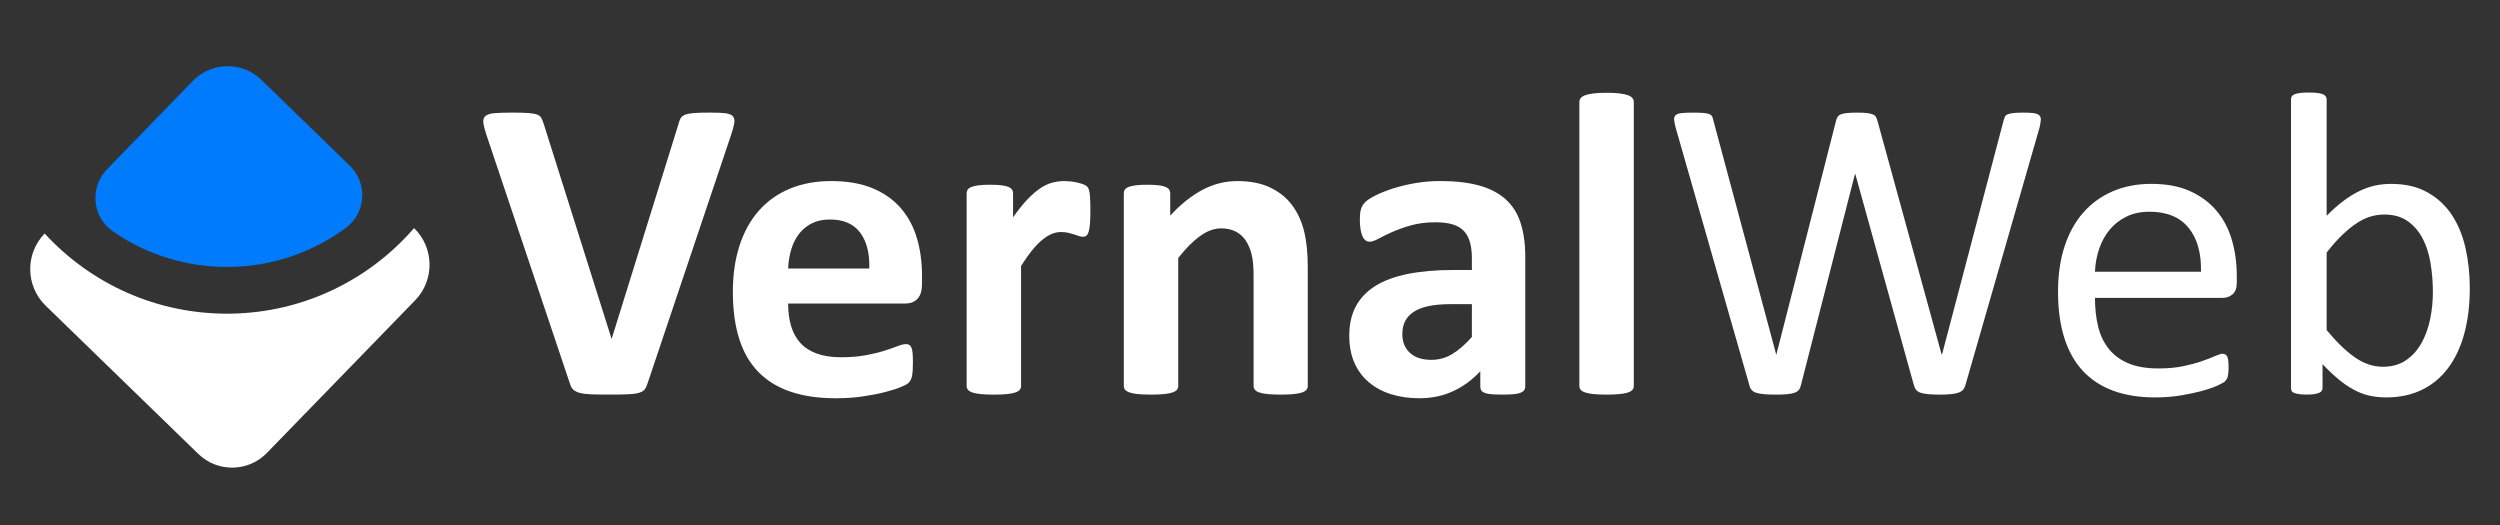 <?xml version="1.0" encoding="utf-8"?>
<!-- Generator: Adobe Illustrator 16.0.0, SVG Export Plug-In . SVG Version: 6.00 Build 0)  -->
<!DOCTYPE svg PUBLIC "-//W3C//DTD SVG 1.1//EN" "http://www.w3.org/Graphics/SVG/1.1/DTD/svg11.dtd">
<svg version="1.1" id="Layer_1" xmlns="http://www.w3.org/2000/svg" xmlns:xlink="http://www.w3.org/1999/xlink" x="0px" y="0px"
	 width="200px" height="42px" viewBox="0 0 200 42" enable-background="new 0 0 200 42" xml:space="preserve">
<rect x="0" y="0" width="200" height="42" fill="#333333" stroke="none"/>
<g>
	<g>
		<path fill="#FFFFFF" d="M51.805,30.67c-0.058,0.193-0.133,0.354-0.225,0.475c-0.092,0.121-0.242,0.213-0.449,0.277
			c-0.207,0.063-0.489,0.102-0.846,0.119s-0.823,0.025-1.399,0.025c-0.461,0-0.855-0.002-1.183-0.008s-0.607-0.021-0.838-0.045
			c-0.23-0.02-0.417-0.057-0.562-0.104c-0.144-0.045-0.265-0.104-0.363-0.172s-0.172-0.152-0.224-0.252
			c-0.052-0.098-0.101-0.221-0.147-0.369l-6.65-19.812c-0.138-0.415-0.222-0.743-0.25-0.984c-0.029-0.242,0.029-0.423,0.173-0.544
			c0.144-0.121,0.389-0.196,0.734-0.225c0.346-0.028,0.829-0.043,1.451-0.043c0.529,0,0.944,0.012,1.243,0.035
			c0.3,0.023,0.53,0.063,0.691,0.121c0.162,0.058,0.273,0.144,0.337,0.259c0.063,0.115,0.124,0.259,0.182,0.432l5.441,17.237h0.017
			l5.337-17.151c0.046-0.195,0.104-0.354,0.172-0.475c0.069-0.121,0.187-0.216,0.354-0.285c0.167-0.069,0.406-0.115,0.717-0.138
			s0.737-0.035,1.278-0.035c0.53,0,0.941,0.017,1.235,0.052c0.294,0.035,0.495,0.118,0.604,0.25c0.109,0.132,0.144,0.32,0.104,0.562
			c-0.04,0.242-0.129,0.564-0.267,0.967L51.805,30.67z"/>
		<path fill="#FFFFFF" d="M73.758,22.725c0,0.529-0.118,0.92-0.354,1.174c-0.236,0.254-0.562,0.381-0.976,0.381H63.05
			c0,0.656,0.078,1.252,0.233,1.787c0.155,0.535,0.403,0.99,0.743,1.365c0.339,0.373,0.777,0.66,1.313,0.854
			c0.536,0.195,1.177,0.295,1.926,0.295c0.76,0,1.428-0.057,2.003-0.164c0.576-0.109,1.074-0.23,1.494-0.363
			c0.421-0.133,0.769-0.254,1.045-0.363c0.276-0.107,0.501-0.162,0.673-0.162c0.104,0,0.19,0.02,0.259,0.059
			c0.069,0.041,0.126,0.113,0.173,0.217c0.045,0.104,0.078,0.25,0.095,0.441c0.017,0.189,0.026,0.428,0.026,0.717
			c0,0.254-0.006,0.469-0.017,0.646c-0.012,0.18-0.029,0.332-0.052,0.457c-0.023,0.127-0.058,0.234-0.104,0.32
			c-0.046,0.086-0.106,0.17-0.181,0.25c-0.075,0.08-0.279,0.191-0.613,0.328c-0.334,0.139-0.76,0.273-1.278,0.406
			c-0.519,0.133-1.111,0.248-1.779,0.346s-1.382,0.145-2.142,0.145c-1.371,0-2.571-0.172-3.601-0.518
			c-1.031-0.346-1.892-0.869-2.583-1.572c-0.691-0.701-1.206-1.588-1.546-2.658c-0.34-1.07-0.509-2.326-0.509-3.766
			c0-1.371,0.178-2.605,0.535-3.705c0.357-1.099,0.875-2.032,1.555-2.798c0.679-0.766,1.505-1.35,2.479-1.753
			c0.973-0.403,2.07-0.605,3.291-0.605c1.29,0,2.392,0.19,3.307,0.57c0.916,0.38,1.667,0.907,2.254,1.58
			c0.587,0.674,1.019,1.471,1.295,2.393c0.276,0.922,0.415,1.923,0.415,3.004L73.758,22.725L73.758,22.725z M69.544,21.481
			c0.034-1.221-0.21-2.179-0.734-2.876s-1.333-1.045-2.427-1.045c-0.553,0-1.034,0.104-1.442,0.312
			c-0.409,0.207-0.749,0.486-1.019,0.837s-0.478,0.766-0.622,1.243c-0.144,0.479-0.228,0.987-0.25,1.529H69.544z"/>
		<path fill="#FFFFFF" d="M87.23,16.903c0,0.414-0.012,0.754-0.035,1.019s-0.058,0.472-0.104,0.622
			c-0.046,0.15-0.106,0.253-0.181,0.311c-0.075,0.058-0.17,0.086-0.285,0.086c-0.092,0-0.196-0.019-0.311-0.06
			c-0.115-0.041-0.245-0.083-0.389-0.129c-0.144-0.046-0.302-0.089-0.475-0.13c-0.173-0.04-0.363-0.06-0.57-0.06
			c-0.242,0-0.483,0.049-0.725,0.147c-0.242,0.098-0.492,0.25-0.751,0.458c-0.259,0.207-0.53,0.483-0.812,0.829
			c-0.283,0.345-0.585,0.771-0.907,1.278v9.603c0,0.115-0.034,0.217-0.104,0.303c-0.069,0.086-0.187,0.158-0.354,0.217
			s-0.389,0.102-0.665,0.129c-0.276,0.029-0.627,0.043-1.054,0.043c-0.426,0-0.777-0.014-1.054-0.043
			c-0.276-0.027-0.498-0.07-0.665-0.129s-0.285-0.131-0.354-0.217s-0.104-0.188-0.104-0.303V15.47c0-0.115,0.029-0.216,0.086-0.302
			s0.161-0.158,0.311-0.216c0.149-0.058,0.342-0.101,0.579-0.13c0.236-0.029,0.533-0.043,0.89-0.043
			c0.368,0,0.673,0.014,0.915,0.043c0.242,0.029,0.429,0.072,0.562,0.13c0.132,0.058,0.228,0.129,0.285,0.216
			c0.057,0.086,0.086,0.188,0.086,0.302v1.917c0.403-0.576,0.783-1.05,1.14-1.425c0.357-0.374,0.697-0.671,1.019-0.889
			c0.322-0.219,0.645-0.372,0.967-0.458c0.322-0.086,0.645-0.13,0.967-0.13c0.149,0,0.311,0.009,0.484,0.026
			c0.172,0.018,0.351,0.046,0.535,0.087c0.184,0.041,0.346,0.086,0.484,0.138c0.138,0.051,0.239,0.106,0.302,0.164
			s0.109,0.121,0.138,0.19c0.029,0.069,0.054,0.164,0.078,0.285c0.023,0.121,0.04,0.302,0.052,0.544
			C87.225,16.162,87.23,16.489,87.23,16.903z"/>
		<path fill="#FFFFFF" d="M104.624,30.877c0,0.115-0.035,0.215-0.104,0.303c-0.069,0.086-0.185,0.158-0.346,0.215
			c-0.162,0.059-0.383,0.102-0.665,0.129c-0.282,0.029-0.63,0.045-1.046,0.045c-0.426,0-0.779-0.016-1.061-0.045
			c-0.283-0.027-0.506-0.07-0.666-0.129c-0.161-0.057-0.276-0.129-0.345-0.215c-0.069-0.088-0.104-0.188-0.104-0.303v-8.791
			c0-0.75-0.054-1.335-0.164-1.763c-0.11-0.425-0.268-0.792-0.475-1.096c-0.208-0.305-0.475-0.542-0.803-0.708
			c-0.328-0.166-0.711-0.251-1.148-0.251c-0.553,0-1.111,0.202-1.676,0.605c-0.564,0.403-1.151,0.99-1.762,1.762v10.242
			c0,0.115-0.034,0.217-0.104,0.303c-0.069,0.086-0.187,0.158-0.354,0.217s-0.389,0.102-0.665,0.129
			c-0.276,0.029-0.627,0.043-1.054,0.043c-0.426,0-0.777-0.014-1.054-0.043c-0.276-0.027-0.498-0.07-0.665-0.129
			s-0.285-0.131-0.354-0.217c-0.069-0.086-0.104-0.188-0.104-0.303V15.47c0-0.115,0.029-0.216,0.086-0.302
			c0.057-0.086,0.161-0.158,0.311-0.216c0.149-0.058,0.342-0.101,0.579-0.13c0.236-0.029,0.533-0.043,0.89-0.043
			c0.368,0,0.673,0.014,0.915,0.043c0.242,0.029,0.429,0.072,0.562,0.13c0.133,0.058,0.228,0.129,0.285,0.216
			c0.057,0.087,0.086,0.188,0.086,0.302v1.779c0.852-0.921,1.718-1.612,2.599-2.072c0.881-0.461,1.799-0.691,2.755-0.691
			c1.048,0,1.931,0.173,2.651,0.519c0.719,0.346,1.302,0.814,1.744,1.408c0.442,0.593,0.763,1.287,0.959,2.081
			c0.196,0.795,0.294,1.75,0.294,2.868v9.515H104.624z"/>
		<path fill="#FFFFFF" d="M122.018,30.928c0,0.162-0.06,0.289-0.172,0.381c-0.115,0.092-0.298,0.158-0.546,0.199
			s-0.612,0.061-1.097,0.061c-0.52,0-0.896-0.02-1.133-0.061c-0.234-0.041-0.401-0.107-0.5-0.199
			c-0.098-0.092-0.146-0.219-0.146-0.381v-1.227c-0.635,0.68-1.356,1.211-2.168,1.59c-0.813,0.381-1.713,0.568-2.702,0.568
			c-0.818,0-1.57-0.105-2.256-0.318c-0.686-0.211-1.277-0.529-1.777-0.949c-0.502-0.42-0.891-0.941-1.166-1.564
			c-0.276-0.621-0.414-1.348-0.414-2.176c0-0.896,0.175-1.68,0.524-2.342c0.353-0.66,0.876-1.207,1.572-1.641
			c0.696-0.432,1.563-0.75,2.601-0.957c1.035-0.207,2.239-0.313,3.609-0.313h1.503v-0.932c0-0.484-0.049-0.907-0.147-1.27
			c-0.099-0.362-0.258-0.665-0.482-0.907c-0.225-0.242-0.523-0.42-0.898-0.536c-0.375-0.115-0.837-0.172-1.391-0.172
			c-0.727,0-1.373,0.081-1.941,0.242c-0.572,0.161-1.074,0.339-1.513,0.535c-0.438,0.196-0.804,0.374-1.097,0.535
			c-0.295,0.162-0.533,0.242-0.717,0.242c-0.127,0-0.239-0.04-0.338-0.121c-0.098-0.08-0.179-0.195-0.242-0.345
			c-0.063-0.15-0.111-0.334-0.146-0.553c-0.033-0.219-0.051-0.461-0.051-0.725c0-0.357,0.027-0.64,0.086-0.847
			s0.167-0.394,0.328-0.561c0.162-0.167,0.443-0.351,0.846-0.553c0.404-0.201,0.876-0.389,1.418-0.561
			c0.541-0.173,1.131-0.314,1.77-0.424c0.641-0.109,1.3-0.164,1.979-0.164c1.21,0,2.243,0.119,3.102,0.354
			c0.856,0.236,1.563,0.599,2.115,1.088c0.553,0.49,0.956,1.12,1.209,1.891c0.254,0.772,0.381,1.687,0.381,2.747v10.365H122.018z
			 M117.751,24.33h-1.658c-0.702,0-1.302,0.053-1.797,0.154c-0.494,0.105-0.897,0.262-1.209,0.469s-0.538,0.457-0.683,0.752
			c-0.145,0.293-0.217,0.629-0.217,1.01c0,0.645,0.205,1.15,0.613,1.52s0.977,0.553,1.701,0.553c0.609,0,1.172-0.154,1.684-0.467
			c0.515-0.311,1.035-0.766,1.564-1.363L117.751,24.33L117.751,24.33z"/>
		<path fill="#FFFFFF" d="M130.704,30.877c0,0.115-0.034,0.215-0.104,0.303c-0.067,0.086-0.187,0.158-0.354,0.215
			c-0.168,0.059-0.389,0.102-0.666,0.129c-0.275,0.029-0.627,0.045-1.053,0.045s-0.777-0.016-1.055-0.045
			c-0.275-0.027-0.498-0.07-0.664-0.129c-0.168-0.057-0.285-0.129-0.354-0.215c-0.07-0.088-0.104-0.188-0.104-0.303V8.165
			c0-0.115,0.033-0.219,0.104-0.311c0.067-0.092,0.187-0.17,0.354-0.233c0.166-0.063,0.389-0.112,0.664-0.146
			c0.276-0.034,0.629-0.052,1.055-0.052s0.777,0.018,1.053,0.052c0.277,0.035,0.498,0.084,0.666,0.146
			c0.167,0.063,0.285,0.141,0.354,0.233c0.069,0.092,0.104,0.196,0.104,0.311V30.877z"/>
		<path fill="#FFFFFF" d="M157.234,30.809c-0.047,0.16-0.114,0.291-0.207,0.389c-0.092,0.098-0.219,0.172-0.381,0.225
			c-0.162,0.051-0.358,0.09-0.596,0.111c-0.236,0.023-0.527,0.035-0.871,0.035c-0.357,0-0.66-0.012-0.908-0.035
			c-0.248-0.021-0.451-0.061-0.612-0.111c-0.161-0.053-0.282-0.127-0.362-0.225c-0.081-0.098-0.145-0.229-0.189-0.389l-4.682-16.875
			h-0.033l-4.318,16.875c-0.034,0.16-0.092,0.291-0.172,0.389c-0.082,0.098-0.196,0.172-0.346,0.225
			c-0.149,0.051-0.345,0.09-0.58,0.111c-0.234,0.023-0.537,0.035-0.906,0.035c-0.379,0-0.696-0.012-0.949-0.035
			c-0.254-0.021-0.461-0.061-0.623-0.111c-0.16-0.053-0.284-0.127-0.371-0.225c-0.086-0.098-0.146-0.229-0.182-0.389l-5.906-20.641
			c-0.068-0.265-0.105-0.472-0.111-0.622s0.039-0.265,0.137-0.346c0.099-0.081,0.258-0.132,0.478-0.155
			c0.218-0.023,0.513-0.035,0.88-0.035c0.355,0,0.641,0.009,0.848,0.026c0.207,0.017,0.364,0.049,0.475,0.095
			c0.109,0.046,0.184,0.109,0.225,0.19s0.072,0.184,0.096,0.311l5.025,18.722h0.018l4.769-18.687
			c0.033-0.126,0.077-0.233,0.129-0.319c0.052-0.086,0.136-0.153,0.25-0.199c0.115-0.046,0.279-0.081,0.492-0.104
			s0.493-0.035,0.838-0.035c0.322,0,0.578,0.012,0.771,0.035c0.188,0.023,0.342,0.058,0.457,0.104s0.197,0.112,0.25,0.199
			c0.053,0.086,0.096,0.193,0.131,0.319l5.129,18.687h0.035l4.922-18.705c0.035-0.115,0.068-0.216,0.104-0.302
			c0.036-0.086,0.107-0.153,0.217-0.199c0.11-0.046,0.266-0.081,0.467-0.104s0.469-0.035,0.804-0.035
			c0.346,0,0.619,0.015,0.819,0.043c0.201,0.029,0.349,0.084,0.439,0.164c0.092,0.081,0.137,0.196,0.131,0.346
			s-0.039,0.357-0.096,0.622L157.234,30.809z"/>
		<path fill="#FFFFFF" d="M178.945,22.586c0,0.449-0.112,0.77-0.338,0.959c-0.227,0.189-0.482,0.283-0.771,0.283h-10.238
			c0,0.863,0.088,1.643,0.262,2.334c0.174,0.689,0.463,1.281,0.867,1.777c0.405,0.494,0.932,0.875,1.58,1.141
			c0.647,0.266,1.439,0.396,2.377,0.396c0.741,0,1.399-0.061,1.979-0.182s1.079-0.256,1.501-0.406
			c0.422-0.146,0.77-0.285,1.041-0.406c0.273-0.119,0.479-0.182,0.617-0.182c0.08,0,0.152,0.021,0.217,0.063
			s0.113,0.102,0.148,0.182c0.033,0.08,0.06,0.191,0.076,0.336c0.018,0.145,0.026,0.32,0.026,0.525c0,0.15-0.006,0.281-0.019,0.391
			c-0.012,0.107-0.025,0.207-0.043,0.295c-0.018,0.086-0.045,0.162-0.086,0.23c-0.041,0.07-0.092,0.137-0.156,0.199
			c-0.063,0.064-0.25,0.166-0.562,0.313c-0.312,0.145-0.714,0.285-1.208,0.424c-0.496,0.137-1.068,0.262-1.719,0.371
			c-0.65,0.107-1.346,0.164-2.082,0.164c-1.277,0-2.398-0.182-3.359-0.535c-0.961-0.357-1.771-0.887-2.428-1.59
			c-0.654-0.703-1.15-1.584-1.484-2.645c-0.334-1.059-0.5-2.291-0.5-3.695c0-1.334,0.172-2.536,0.519-3.601
			c0.345-1.065,0.843-1.969,1.494-2.712c0.649-0.743,1.436-1.313,2.356-1.71c0.922-0.397,1.951-0.596,3.092-0.596
			c1.222,0,2.261,0.196,3.117,0.587c0.857,0.392,1.563,0.918,2.116,1.581c0.554,0.663,0.958,1.439,1.218,2.332
			c0.26,0.892,0.389,1.846,0.389,2.857V22.586L178.945,22.586z M176.079,21.738c0.034-1.496-0.3-2.67-1-3.522
			s-1.74-1.278-3.119-1.278c-0.707,0-1.326,0.132-1.858,0.397c-0.533,0.264-0.979,0.616-1.338,1.053
			c-0.359,0.438-0.639,0.948-0.834,1.529c-0.197,0.582-0.308,1.189-0.332,1.821H176.079z"/>
		<path fill="#FFFFFF" d="M197.583,23.053c0,1.348-0.146,2.559-0.44,3.635c-0.293,1.078-0.726,1.996-1.295,2.756
			c-0.57,0.76-1.271,1.342-2.1,1.744s-1.777,0.605-2.85,0.605c-0.496,0-0.953-0.051-1.373-0.148
			c-0.42-0.096-0.832-0.256-1.234-0.475c-0.404-0.217-0.807-0.494-1.209-0.828c-0.404-0.334-0.829-0.736-1.279-1.209v1.898
			c0,0.094-0.021,0.174-0.068,0.242s-0.121,0.123-0.226,0.164c-0.103,0.039-0.231,0.072-0.388,0.094
			c-0.155,0.023-0.354,0.035-0.596,0.035c-0.231,0-0.426-0.012-0.588-0.035c-0.162-0.021-0.295-0.055-0.397-0.094
			c-0.104-0.041-0.173-0.096-0.207-0.164s-0.052-0.148-0.052-0.242V7.957c0-0.092,0.02-0.172,0.061-0.242
			c0.04-0.069,0.115-0.126,0.225-0.173c0.109-0.045,0.258-0.08,0.44-0.104c0.185-0.023,0.414-0.035,0.691-0.035
			c0.286,0,0.522,0.012,0.708,0.035c0.184,0.023,0.328,0.058,0.432,0.104s0.18,0.104,0.225,0.173
			c0.045,0.069,0.069,0.15,0.069,0.242v9.31c0.46-0.472,0.906-0.869,1.339-1.191c0.432-0.322,0.854-0.584,1.27-0.786
			c0.414-0.201,0.828-0.348,1.244-0.441c0.414-0.092,0.852-0.138,1.313-0.138c1.129,0,2.092,0.225,2.893,0.674
			c0.802,0.449,1.451,1.051,1.953,1.805c0.5,0.754,0.865,1.638,1.097,2.651C197.468,20.854,197.583,21.924,197.583,23.053z
			 M194.63,23.381c0-0.795-0.062-1.566-0.185-2.314c-0.12-0.749-0.332-1.41-0.633-1.987c-0.303-0.575-0.701-1.039-1.199-1.39
			c-0.498-0.352-1.118-0.527-1.859-0.527c-0.371,0-0.736,0.052-1.095,0.155c-0.359,0.104-0.724,0.277-1.095,0.518
			c-0.371,0.242-0.758,0.553-1.156,0.933c-0.399,0.38-0.824,0.858-1.276,1.433v6.201c0.787,0.955,1.54,1.686,2.259,2.186
			c0.719,0.502,1.467,0.752,2.242,0.752c0.719,0,1.331-0.172,1.842-0.52c0.51-0.346,0.924-0.803,1.242-1.373
			c0.318-0.568,0.551-1.209,0.695-1.918C194.557,24.822,194.63,24.105,194.63,23.381z"/>
	</g>
	<g>
		<g>
			<path fill="#FFFFFF" d="M18.446,25.092c-5.876,0.086-11.188-2.4-14.874-6.411l0,0C2,20.299,2.038,22.887,3.657,24.459
				l12.208,11.854c1.537,1.494,3.995,1.459,5.488-0.08l11.856-12.207c1.572-1.619,1.535-4.206-0.084-5.778l0,0
				C29.559,22.365,24.322,25.006,18.446,25.092z"/>
			<path fill="#007BFC" d="M18.391,21.354c3.476-0.051,6.675-1.203,9.275-3.12c1.622-1.195,1.766-3.573,0.32-4.976l-7.069-6.866
				c-1.539-1.493-3.996-1.458-5.489,0.081l-6.866,7.07c-1.404,1.445-1.191,3.816,0.465,4.964
				C11.683,20.344,14.915,21.403,18.391,21.354z"/>
		</g>
	</g>
</g>
</svg>
